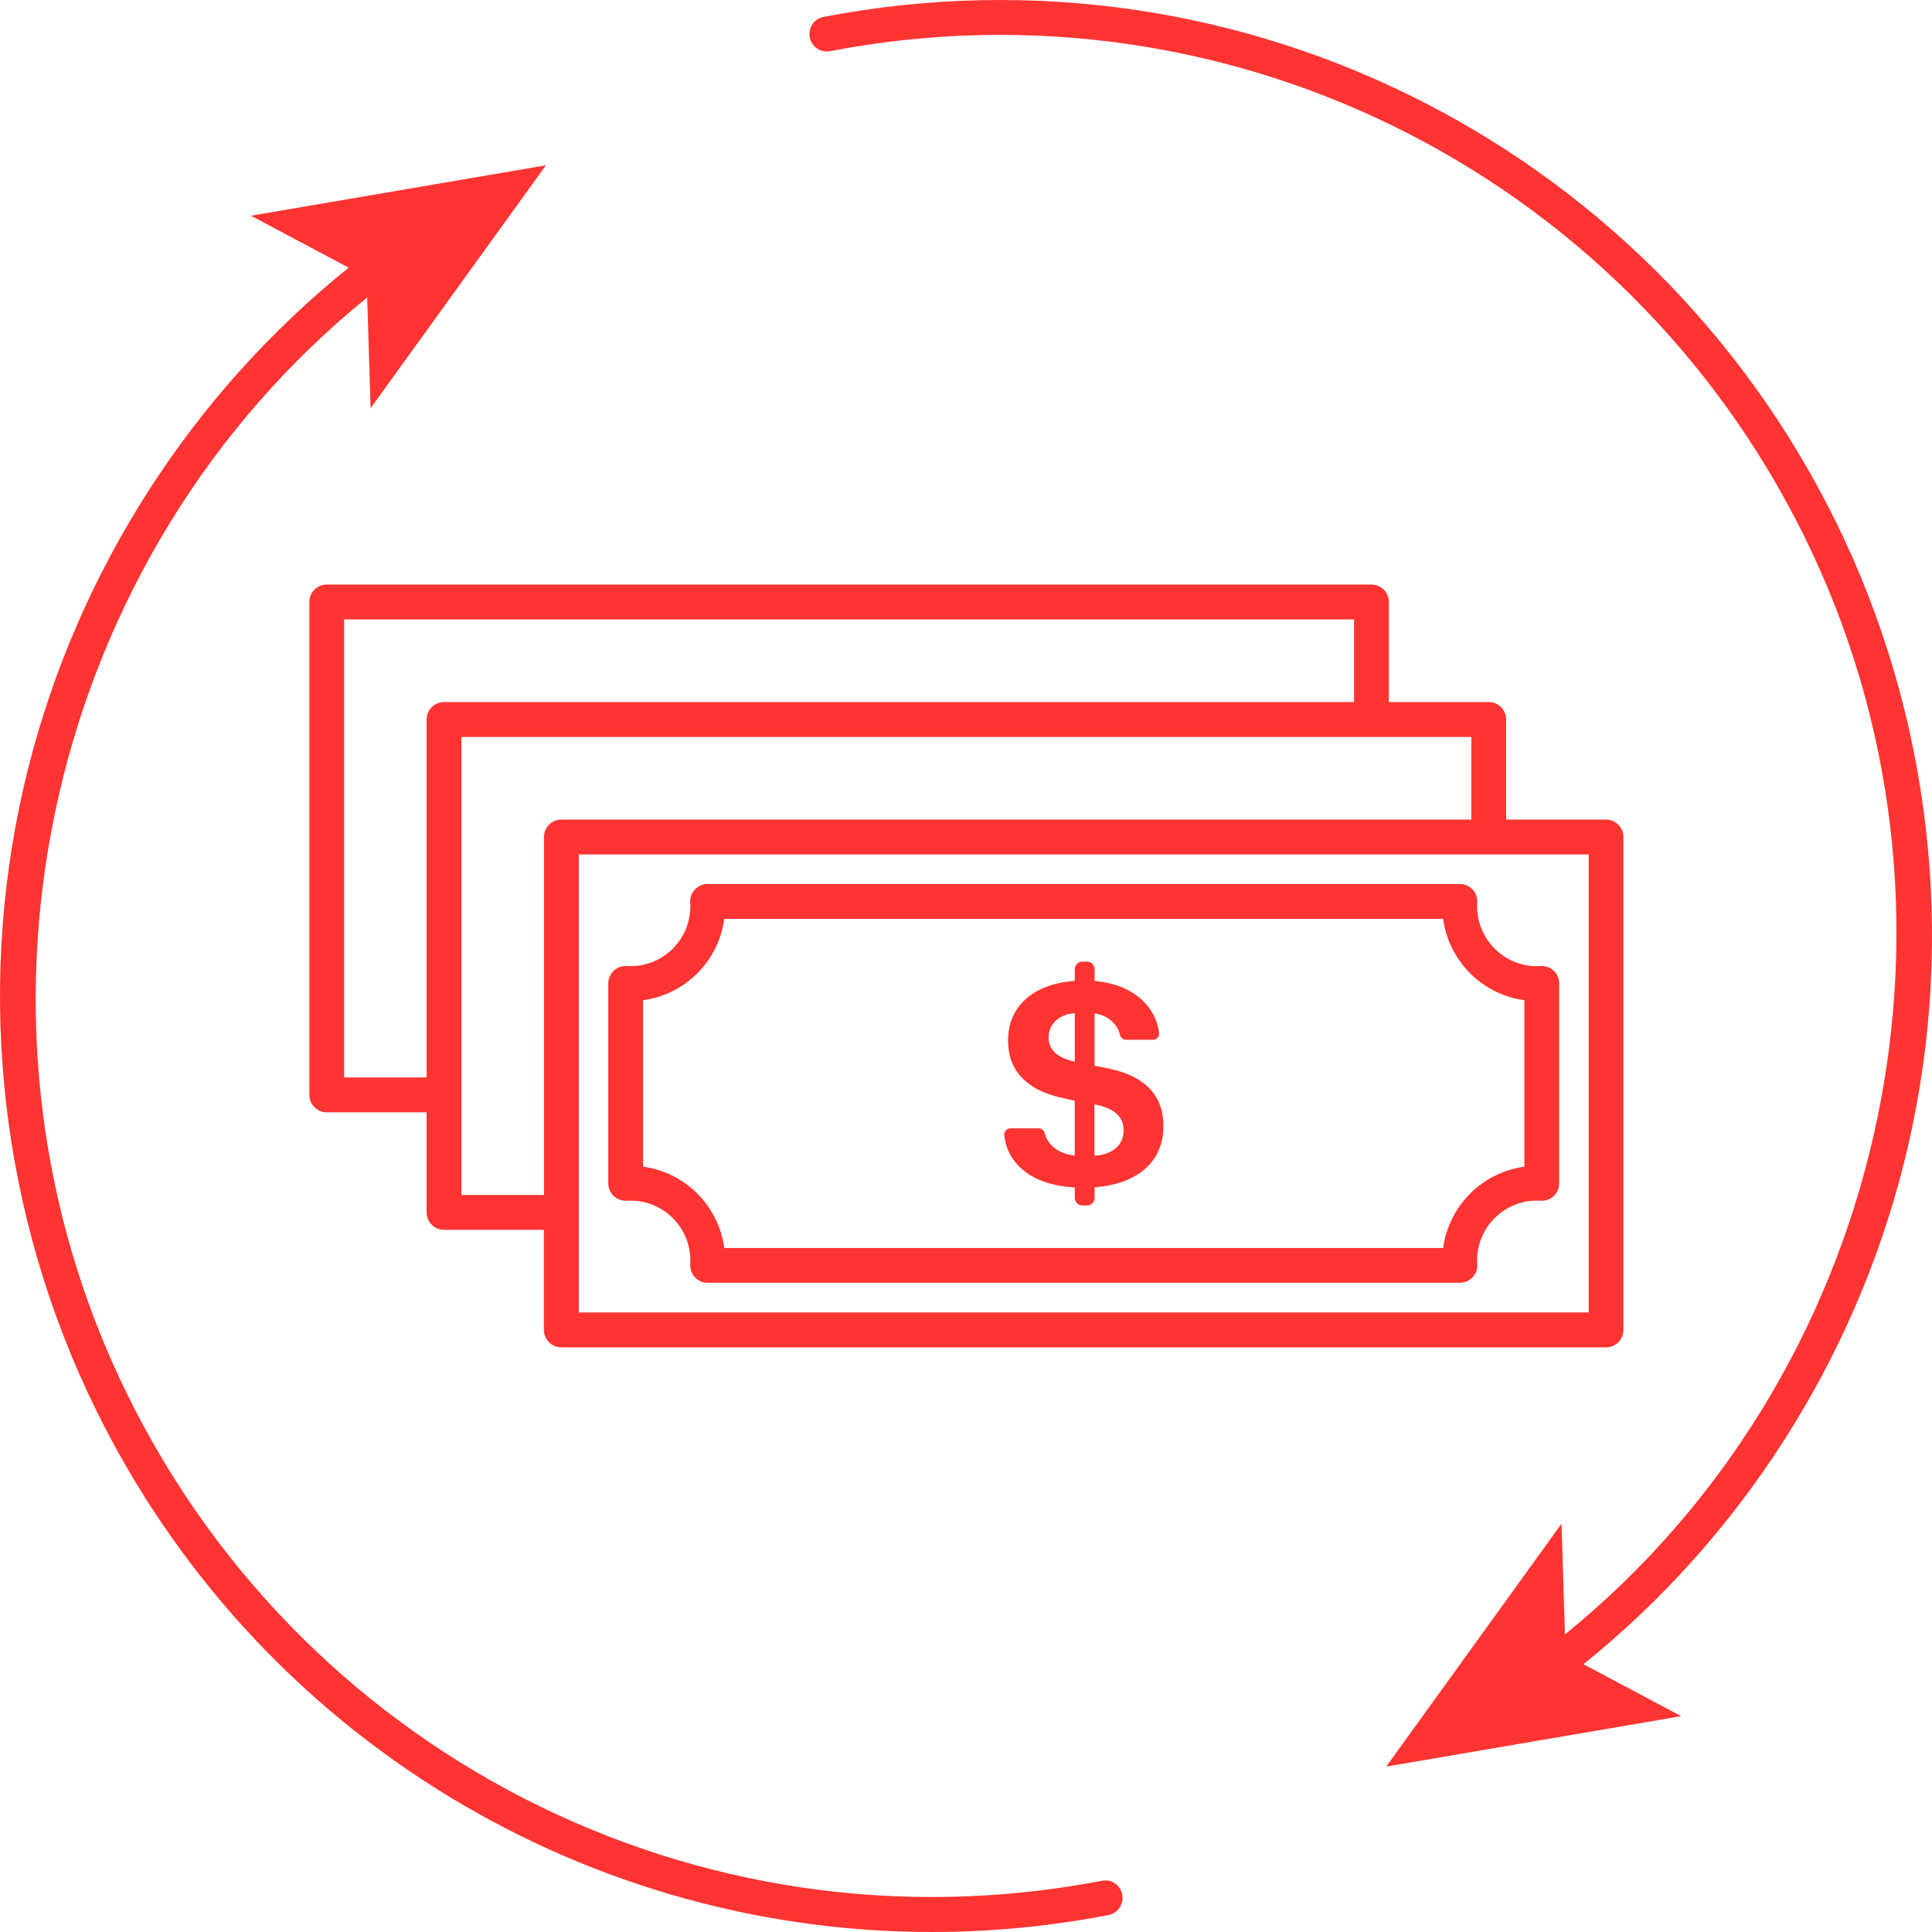<?xml version="1.0" encoding="UTF-8"?> <svg xmlns="http://www.w3.org/2000/svg" width="210" height="210" viewBox="0 0 210 210" fill="none"> <path d="M119.779 204.428C75.817 212.895 31.885 190.383 12.934 149.678C-5.934 109.155 5.46 60.294 39.912 32.332L40.283 44.369L59.34 17.968L27.278 23.448L37.9 29.095C20.81 42.838 8.478 62.053 3.069 83.489C-2.628 106.07 -0.343 130.144 9.5 151.293C26.416 187.623 62.487 210 101.274 210C107.621 210 114.059 209.401 120.482 208.158C121.511 207.961 122.177 206.968 121.98 205.937C121.799 204.906 120.808 204.231 119.779 204.428Z" fill="#FE3432"></path> <path d="M206.931 126.506C212.628 103.925 210.343 79.851 200.501 58.703C180.816 16.422 135.182 -6.955 89.518 1.838C88.489 2.035 87.823 3.028 88.02 4.059C88.216 5.09 89.207 5.757 90.236 5.56C134.191 -2.907 178.13 19.605 197.081 60.31C215.949 100.84 204.556 149.693 170.103 177.656L169.732 165.619L150.676 192.02L182.737 186.54L172.116 180.893C189.198 167.158 201.522 147.942 206.931 126.506Z" fill="#FE3432"></path> <path d="M160.571 98.104C160.601 97.581 160.42 97.066 160.064 96.687C159.708 96.308 159.209 96.088 158.687 96.088H76.906C76.384 96.088 75.885 96.308 75.529 96.687C75.174 97.066 74.985 97.581 75.022 98.104C75.03 98.241 75.038 98.377 75.038 98.513C75.038 102.099 72.125 105.017 68.547 105.017C68.41 105.017 68.267 105.01 68.13 105.002C67.609 104.964 67.094 105.154 66.716 105.51C66.338 105.866 66.118 106.366 66.118 106.889V128.629C66.118 129.152 66.338 129.652 66.716 130.008C67.094 130.365 67.609 130.554 68.13 130.516C68.267 130.509 68.403 130.501 68.547 130.501C72.125 130.501 75.038 133.419 75.038 137.005C75.038 137.141 75.03 137.278 75.022 137.414C74.992 137.937 75.174 138.453 75.529 138.832C75.885 139.211 76.384 139.43 76.906 139.43H158.687C159.209 139.43 159.708 139.211 160.064 138.832C160.42 138.453 160.609 137.937 160.571 137.414C160.563 137.278 160.556 137.141 160.556 137.005C160.556 133.419 163.468 130.501 167.047 130.501C167.183 130.501 167.327 130.509 167.463 130.516C167.985 130.554 168.499 130.365 168.878 130.008C169.256 129.652 169.475 129.152 169.475 128.629V106.889C169.475 106.366 169.256 105.866 168.878 105.51C168.499 105.154 167.985 104.964 167.463 105.002C167.327 105.01 167.191 105.017 167.047 105.017C163.468 105.017 160.556 102.099 160.556 98.513C160.556 98.377 160.563 98.241 160.571 98.104ZM165.693 108.716V126.817C161.116 127.424 157.477 131.07 156.864 135.656H78.722C78.117 131.07 74.478 127.424 69.901 126.817V108.716C74.478 108.11 78.117 104.464 78.722 99.878H156.864C157.477 104.464 161.116 108.11 165.693 108.716Z" fill="#FE3432"></path> <path d="M120.596 116.159L118.969 115.841V110.149C119.779 110.262 120.452 110.588 120.982 111.126C121.375 111.528 121.625 111.983 121.738 112.483C121.806 112.794 122.064 113.021 122.381 113.021H125.332C125.725 113.021 126.035 112.68 125.99 112.286C125.808 110.853 125.173 109.641 124.083 108.648C122.813 107.496 121.103 106.821 118.977 106.624V105.35C118.977 104.888 118.606 104.517 118.145 104.517H117.661C117.199 104.517 116.828 104.888 116.828 105.35V106.609C114.544 106.791 112.766 107.458 111.487 108.602C110.216 109.747 109.573 111.255 109.573 113.127C109.573 114.712 110.05 116.031 111.011 117.069C111.971 118.115 113.371 118.85 115.209 119.275L116.821 119.654V125.604C115.852 125.506 115.066 125.18 114.46 124.642C113.991 124.225 113.689 123.732 113.553 123.171C113.477 122.868 113.22 122.648 112.91 122.648H109.815C109.43 122.648 109.119 122.989 109.157 123.376C109.324 124.914 109.997 126.173 111.185 127.158C112.546 128.295 114.43 128.932 116.828 129.076V130.198C116.828 130.66 117.199 131.031 117.661 131.031H118.145C118.606 131.031 118.977 130.66 118.977 130.198V129.061C121.375 128.856 123.221 128.174 124.515 127.006C125.808 125.839 126.459 124.293 126.459 122.36C126.444 119.078 124.492 117.008 120.596 116.159ZM116.821 115.394C114.922 114.985 113.976 114.105 113.976 112.741C113.976 112.044 114.264 111.392 114.786 110.922C115.315 110.444 115.996 110.179 116.828 110.126V115.394H116.821ZM121.292 124.793C120.732 125.278 119.96 125.559 118.962 125.619V120.033C120.036 120.245 120.838 120.579 121.352 121.041C121.867 121.496 122.132 122.102 122.132 122.845C122.132 123.656 121.852 124.308 121.292 124.793Z" fill="#FE3432"></path> <path d="M150.411 64.092C150.055 63.736 149.579 63.539 149.072 63.539H35.517C34.473 63.539 33.625 64.388 33.625 65.434V119.01C33.625 120.056 34.473 120.905 35.517 120.905H46.373V131.782C46.373 132.828 47.22 133.677 48.264 133.677H59.12V144.554C59.12 145.6 59.968 146.449 61.012 146.449H174.567C175.611 146.449 176.458 145.6 176.458 144.554V90.979C176.458 89.933 175.611 89.084 174.567 89.084H163.711V78.206C163.711 77.706 163.514 77.221 163.158 76.865C162.803 76.508 162.326 76.311 161.819 76.311H150.963V65.434C150.971 64.926 150.766 64.449 150.411 64.092ZM37.408 117.115V67.329H147.18V76.311H48.264C47.22 76.311 46.373 77.16 46.373 78.206V117.115H37.408ZM172.683 142.659H62.91V92.874H172.683V142.659ZM159.935 89.084H61.019C59.975 89.084 59.128 89.933 59.128 90.979V129.887H50.155V80.101H159.928V89.084H159.935Z" fill="#FE3432"></path> </svg> 